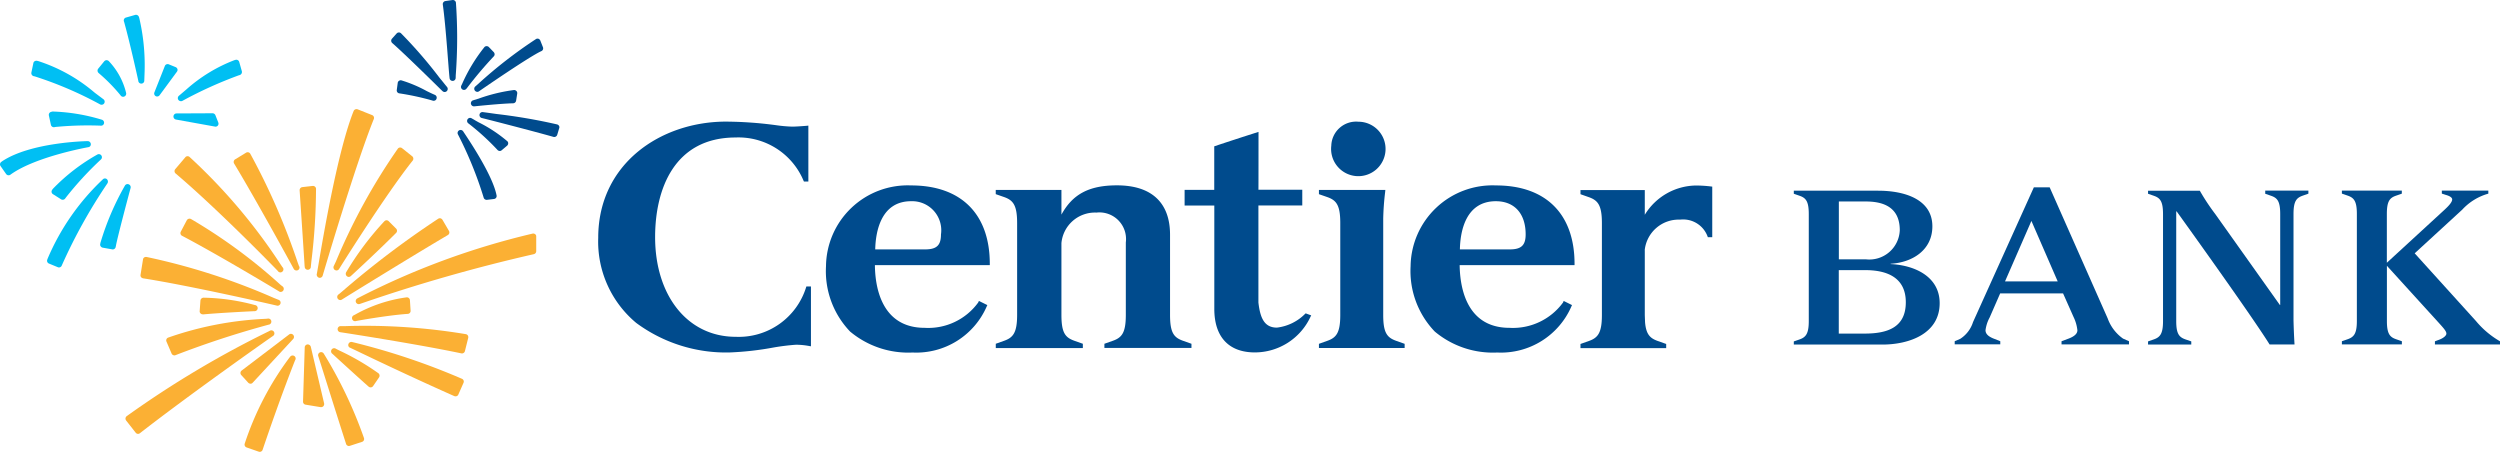 <?xml version="1.0" encoding="UTF-8"?>
<svg xmlns="http://www.w3.org/2000/svg" width="600" height="108.44" version="1.1" viewBox="0 0 600 108.44">
  <g id="a" transform="matrix(3.125 0 0 3.125 -18.875 -23.773)" stroke-width=".32">
    <g transform="translate(143.8 21.992)" fill="#004b8d">
      <path transform="translate(-217.43,-29.819)" d="m224.87 35.717v-0.026c1.707-0.1 3.206-1.075 3.206-2.874 0-2.027-2.04-2.737-4.177-2.737h-6.465v0.235l0.45 0.156c0.476 0.169 0.7 0.417 0.7 1.408v8.221c0 0.978-0.235 1.232-0.7 1.4l-0.45 0.156v0.241h6.81c2 0 4.392-0.8 4.392-3.18 0-2.049-1.932-2.917-3.766-3zm-3.982-4.809h2.072c1.251 0 2.613 0.365 2.613 2.209a2.34 2.34 0 0 1-2.594 2.235h-2.085v-4.444zm1.988 10.147h-1.988v-4.875h2.027c1.662 0 3.121 0.554 3.121 2.47 0 1.941-1.421 2.404-3.161 2.404z"></path>
      <path transform="translate(-231.97 -29.816)" d="m268.18 30.077v0.235l0.45 0.156c0.482 0.169 0.7 0.417 0.7 1.408v6.973h-0.03l-4.959-6.979a16.649 16.649 0 0 1-1.186-1.792h-3.975v0.235l0.45 0.156c0.476 0.169 0.7 0.417 0.7 1.408v8.218c0 0.978-0.228 1.232-0.7 1.4l-0.45 0.156v0.241h3.32v-0.242l-0.456-0.156c-0.476-0.169-0.7-0.424-0.7-1.4v-8.427h0.033c2.353 3.271 6.015 8.42 7.136 10.218h1.916c-0.033-0.541-0.059-1.14-0.078-1.831v-8.185c0-0.991 0.228-1.238 0.7-1.408l0.443-0.156v-0.235h-3.314z"></path>
      <path transform="translate(-224.04 -29.68)" d="m249.33 41.3a3.238 3.238 0 0 1-1.18-1.551l-4.457-10.069h-1.212l-4.672 10.349a2.374 2.374 0 0 1-0.984 1.29l-0.424 0.182v0.241h3.5v-0.242l-0.508-0.2c-0.411-0.163-0.626-0.365-0.626-0.645a2.825 2.825 0 0 1 0.319-0.978l0.808-1.851h4.829l0.808 1.818a3.077 3.077 0 0 1 0.293 1.017c0 0.28-0.267 0.482-0.658 0.632l-0.56 0.209v0.241h5.181v-0.241zm-9.065-4.392 2.027-4.646 2.02 4.646z"></path>
      <path transform="translate(-239.94 -29.816)" d="m292.34 40.093-4.712-5.207 3.649-3.35a4.293 4.293 0 0 1 2.007-1.232v-0.234h-3.571v0.23l0.306 0.1c0.287 0.078 0.489 0.2 0.489 0.345 0 0.2-0.235 0.469-0.593 0.8l-4.425 4.066v-3.742c0-0.991 0.222-1.238 0.7-1.408l0.45-0.156v-0.235h-4.603v0.23l0.45 0.156c0.476 0.169 0.7 0.417 0.7 1.408v8.218c0 0.978-0.228 1.232-0.7 1.4l-0.45 0.156v0.241h4.607v-0.241l-0.45-0.156c-0.482-0.169-0.7-0.424-0.7-1.4v-4.238l3.995 4.392c0.378 0.417 0.573 0.639 0.573 0.815s-0.274 0.384-0.658 0.508l-0.222 0.085v0.241h5v-0.241a6.858 6.858 0 0 1-1.842-1.551z"></path>
    </g>
    <g transform="translate(51.984,16.948)" fill="#004b8d">
      <path transform="translate(-76.54,-21.94)" d="m76.54 30.861a8.129 8.129 0 0 0 2.919 6.539 11.589 11.589 0 0 0 7.175 2.268 23.313 23.313 0 0 0 3.356-0.378 17.072 17.072 0 0 1 1.74-0.215 5.653 5.653 0 0 1 1.023 0.1l0.124 0.02v-4.595h-0.352l-0.02 0.065a5.417 5.417 0 0 1-5.405 3.801c-3.708 0-6.191-3.174-6.191-7.657 0-3.675 1.466-7.651 6.191-7.651a5.415 5.415 0 0 1 5.213 3.33l0.026 0.052h0.339v-4.294l-0.111 0.013c-0.554 0.046-0.906 0.065-1.153 0.065a11.15 11.15 0 0 1-1.225-0.111 30.061 30.061 0 0 0-3.851-0.274c-4.982 8e-3 -9.798 3.214-9.798 8.922z"></path>
      <path transform="translate(-85.887,-24.559)" d="m103.38 35.664a6.7 6.7 0 0 0 1.851 5.018 6.967 6.967 0 0 0 4.8 1.61 5.9 5.9 0 0 0 5.7-3.558l0.039-0.085-0.645-0.319-0.059 0.124a4.74 4.74 0 0 1-4.106 1.942c-3.467 0-3.812-3.415-3.825-4.816h8.824v-0.1c0-3.825-2.2-6.021-6.041-6.021a6.277 6.277 0 0 0-6.538 6.205zm6.536-4.992a2.233 2.233 0 0 1 2.294 2.548c0 0.841-0.332 1.153-1.225 1.153h-3.825c0.032-1.427 0.469-3.701 2.756-3.701z"></path>
      <path transform="translate(-109.89 -24.559)" d="m172.28 35.664a6.706 6.706 0 0 0 1.857 5.018 6.955 6.955 0 0 0 4.8 1.61 5.9 5.9 0 0 0 5.7-3.558l0.039-0.085-0.639-0.319-0.052 0.124a4.764 4.764 0 0 1-4.106 1.942c-3.473 0-3.812-3.415-3.832-4.816h8.824v-0.1c0-3.825-2.2-6.021-6.034-6.021a6.29 6.29 0 0 0-6.557 6.205zm6.549-4.992c1.427 0 2.287 0.951 2.287 2.548 0 0.841-0.339 1.153-1.225 1.153h-3.825c0.026-1.427 0.463-3.701 2.763-3.701z"></path>
      <path transform="translate(-106.63 -21.943)" d="m162.93 23.788a2.091 2.091 0 1 0 2.079-1.838 1.906 1.906 0 0 0-2.079 1.838z"></path>
      <path transform="translate(-106.13 -24.744)" d="m161.48 29.99v0.326l0.639 0.222c0.684 0.241 1 0.6 1 1.981v7.081c0 1.388-0.319 1.74-1 1.981l-0.639 0.228v0.319h6.582v-0.319l-0.645-0.228c-0.691-0.248-1-0.593-1-1.981v-7.4a20.159 20.159 0 0 1 0.15-2.059l0.013-0.15h-5.1z"></path>
      <path transform="translate(-92.859,-24.556)" d="m125.03 32.33v7.07c0 1.388-0.319 1.746-1 1.988l-0.639 0.228v0.332h6.686v-0.332l-0.645-0.228c-0.691-0.248-1-0.587-1-1.988v-5.512a2.585 2.585 0 0 1 2.685-2.346 2.045 2.045 0 0 1 2.261 2.294v5.572c0 1.388-0.319 1.74-1 1.981l-0.645 0.228v0.319h6.686v-0.319l-0.645-0.228c-0.691-0.248-1-0.593-1-1.981v-6.172c0-2.353-1.31-3.786-4.079-3.786-2.17 0-3.415 0.7-4.262 2.248v-1.898h-5.045v0.326l0.639 0.222c0.684 0.242 1.003 0.607 1.003 1.982z"></path>
      <path transform="translate(-100.61,-22.361)" d="m151.32 23.15q-1.7 0.538-3.4 1.108v3.342h-2.276v1.206h2.281v7.937c0 2.151 1.108 3.343 3.115 3.343a4.718 4.718 0 0 0 4.275-2.744l0.052-0.1-0.424-0.156-0.046 0.039a3.653 3.653 0 0 1-2.164 1.056c-0.958 0-1.284-0.723-1.421-1.929v-7.452h3.369v-1.206h-3.367c6e-3 -0.169 6e-3 -4.444 6e-3 -4.444z"></path>
      <path transform="translate(-116.86 -24.563)" d="m197.23 34.436a2.623 2.623 0 0 1 2.717-2.346 2 2 0 0 1 2.131 1.349h0.339v-3.884a9.859 9.859 0 0 0-1.258-0.085 4.676 4.676 0 0 0-3.923 2.248v-1.9h-4.939v0.319l0.645 0.228c0.678 0.241 1 0.6 1 1.981v7.084c0 1.388-0.326 1.74-1 1.981l-0.645 0.228v0.319h6.582v-0.319l-0.645-0.228c-0.587-0.209-0.9-0.5-0.978-1.447l-0.02-0.541v-4.987z"></path>
    </g>
    <g transform="translate(15.676,15.987)" fill="#fbb034">
      <path transform="translate(-30.279,-25.575)" d="m61.745 35.183a0.235 0.235 0 0 0-0.2-0.046 58.336 58.336 0 0 0-13.392 4.94l-0.046 0.026a0.236 0.236 0 0 0-0.13 0.3 0.238 0.238 0 0 0 0.215 0.15 0.381 0.381 0 0 0 0.085-0.013 127.28 127.28 0 0 1 13.366-3.825 0.237 0.237 0 0 0 0.182-0.228v-1.128a0.2 0.2 0 0 0-0.08-0.176z"></path>
      <path transform="translate(-28.671,-20.466)" d="m43.539 33.417a0.162 0.162 0 0 0 0.052 7e-3 0.237 0.237 0 0 0 0.228-0.176c0.026-0.091 2.509-8.517 3.923-12.017a0.23 0.23 0 0 0-0.13-0.306l-1.112-0.443a0.243 0.243 0 0 0-0.306 0.13c-1.206 3-2.333 9.612-2.7 11.789-0.072 0.411-0.117 0.671-0.13 0.736a0.282 0.282 0 0 0-7e-3 0.033 0.262 0.262 0 0 0 0.182 0.247z"></path>
      <path transform="translate(-22.838,-22.4)" d="m34.539 34.83c7e-3 7e-3 0.013 0.013 0.013 0.02a0.238 0.238 0 0 0 0.182 0.091 0.216 0.216 0 0 0 0.137-0.046 0.23 0.23 0 0 0 0.059-0.319l-0.013-0.013c-0.02-0.02-0.072-0.1-0.156-0.222a43.45 43.45 0 0 0-7.005-8.27 0.23 0.23 0 0 0-0.169-0.052 0.211 0.211 0 0 0-0.156 0.085l-0.769 0.906a0.237 0.237 0 0 0 0.026 0.332c3.243 2.744 7.662 7.286 7.851 7.488z"></path>
      <path transform="translate(-20.825,-29.548)" d="m32.232 46.657a0.235 0.235 0 0 0-0.313-0.091l-0.085 0.046a76.176 76.176 0 0 0-10.915 6.517 0.259 0.259 0 0 0-0.091 0.156 0.249 0.249 0 0 0 0.046 0.176l0.736 0.938a0.238 0.238 0 0 0 0.182 0.091 0.228 0.228 0 0 0 0.143-0.052c3.9-3.037 10.029-7.344 10.212-7.462a0.234 0.234 0 0 0 0.085-0.319z"></path>
      <path transform="translate(-21.441,-26.535)" d="m22.793 39.531c3.63 0.567 10.023 2.033 10.257 2.092a0.277 0.277 0 0 0 0.072 0.013 0.237 0.237 0 0 0 0.222-0.163 0.231 0.231 0 0 0-0.15-0.293l-0.358-0.143a49.924 49.924 0 0 0-9.782-3.148 0.281 0.281 0 0 0-0.176 0.039 0.218 0.218 0 0 0-0.091 0.156l-0.189 1.18a0.244 0.244 0 0 0 0.039 0.176 0.321 0.321 0 0 0 0.156 0.091z"></path>
      <path transform="translate(-29.519,-24.947)" d="m45.879 39.182a0.238 0.238 0 0 0 0.137 0.43 0.23 0.23 0 0 0 0.137-0.046c0.143-0.091 5.389-3.337 8.126-4.946a0.234 0.234 0 0 0 0.085-0.319l-0.5-0.854a0.27 0.27 0 0 0-0.143-0.111 0.238 0.238 0 0 0-0.176 0.026 71.053 71.053 0 0 0-7.273 5.494c-0.217 0.189-0.36 0.307-0.393 0.326z"></path>
      <path transform="translate(-29.971,-30.025)" d="m55.813 50.737a52.351 52.351 0 0 0-8.426-2.822 0.237 0.237 0 0 0-0.293 0.156 0.219 0.219 0 0 0 0.143 0.287l0.424 0.2c1.18 0.567 4.314 2.066 7.559 3.506a0.262 0.262 0 0 0 0.1 0.02 0.381 0.381 0 0 0 0.085-0.013 0.222 0.222 0 0 0 0.13-0.124l0.4-0.906a0.229 0.229 0 0 0-0.122-0.304z"></path>
      <path transform="translate(-28.732,-30.444)" d="m44 49.286-0.033-0.052a0.023 0.023 0 0 1-7e-3 -0.013 0.234 0.234 0 0 0-0.417 0.209c0.013 0.039 0.1 0.319 0.241 0.756 0.391 1.238 1.18 3.76 1.89 5.969a0.222 0.222 0 0 0 0.117 0.137 0.206 0.206 0 0 0 0.1 0.026 0.234 0.234 0 0 0 0.072-0.013l0.937-0.305a0.231 0.231 0 0 0 0.15-0.293 33.623 33.623 0 0 0-3.05-6.421z"></path>
      <path transform="translate(-25.715,-30.575)" d="m38.367 49.586-0.052 0.065a23.07 23.07 0 0 0-3.441 6.614 0.233 0.233 0 0 0 0.143 0.293l0.938 0.326a0.327 0.327 0 0 0 0.078 0.013 0.206 0.206 0 0 0 0.1-0.026 0.222 0.222 0 0 0 0.117-0.137c1.342-3.975 2.457-6.79 2.5-6.888 7e-3 -0.013 0.013-0.02 0.02-0.033a0.233 0.233 0 0 0-0.4-0.228z"></path>
      <path transform="translate(-22.498,-29.066)" d="m25.649 46.925 0.391 0.912a0.222 0.222 0 0 0 0.13 0.124 0.2 0.2 0 0 0 0.085 0.02 0.208 0.208 0 0 0 0.091-0.02 72.245 72.245 0 0 1 7.142-2.339h0.012a0.239 0.239 0 0 0 0.2-0.267 0.231 0.231 0 0 0-0.267-0.2h-7e-3a2.058 2.058 0 0 1-0.235 0.02 26.067 26.067 0 0 0-7.416 1.44 0.229 0.229 0 0 0-0.126 0.31z"></path>
      <path transform="translate(-23.081,-24.961)" d="m34.893 38.369a41.06 41.06 0 0 0-6.784-4.969 0.243 0.243 0 0 0-0.319 0.1l-0.463 0.88a0.234 0.234 0 0 0-0.013 0.176 0.222 0.222 0 0 0 0.117 0.137c2.724 1.427 7.312 4.184 7.436 4.262a0.216 0.216 0 0 0 0.137 0.046 0.237 0.237 0 0 0 0.143-0.424 2.208 2.208 0 0 1-0.254-0.208z"></path>
      <path transform="translate(-29.535,-29.374)" d="m55.683 46.658a47.22 47.22 0 0 0-9.215-0.619h-0.424a0.232 0.232 0 0 0-0.215 0.222 0.236 0.236 0 0 0 0.209 0.248c0.2 0.026 5.95 0.919 9.286 1.623 0.02 0 0.033 7e-3 0.052 7e-3a0.237 0.237 0 0 0 0.228-0.176l0.254-1.017a0.254 0.254 0 0 0-0.026-0.182 0.245 0.245 0 0 0-0.149-0.106z"></path>
      <path transform="translate(-25.264,-22.237)" d="m38.6 34.315c-0.013-0.026-0.052-0.143-0.117-0.319a51.226 51.226 0 0 0-3.636-8.335 0.232 0.232 0 0 0-0.319-0.078l-0.847 0.515a0.232 0.232 0 0 0-0.1 0.143 0.237 0.237 0 0 0 0.026 0.176c1.7 2.809 4.51 7.95 4.575 8.081a0.142 0.142 0 0 0 0.02 0.033 0.238 0.238 0 0 0 0.2 0.1 0.208 0.208 0 0 0 0.091-0.02 0.222 0.222 0 0 0 0.117-0.3z"></path>
      <path transform="translate(-29.364,-22.041)" d="m45.365 34.087a0.235 0.235 0 0 0 0.091 0.313 0.266 0.266 0 0 0 0.117 0.033 0.232 0.232 0 0 0 0.2-0.117c0.026-0.052 3.552-5.689 5.65-8.322a0.238 0.238 0 0 0-0.039-0.332l-0.775-0.619a0.23 0.23 0 0 0-0.169-0.052 0.234 0.234 0 0 0-0.156 0.085 46.434 46.434 0 0 0-4.757 8.667c-0.09 0.194-0.148 0.311-0.162 0.344z"></path>
      <path transform="translate(-25.546,-29.692)" d="m35.148 50.782a0.21 0.21 0 0 0 0.169-0.078l3.108-3.356a0.232 0.232 0 0 0 0-0.319 0.226 0.226 0 0 0-0.312-0.029l-3.643 2.77a0.231 0.231 0 0 0-0.091 0.163 0.238 0.238 0 0 0 0.059 0.182l0.534 0.587a0.243 0.243 0 0 0 0.176 0.078z"></path>
      <path transform="translate(-27.974,-23.619)" d="m41.741 35.717a0.232 0.232 0 0 0 0.222 0.241h0.013a0.239 0.239 0 0 0 0.235-0.209v-0.013c0-0.039 0.02-0.209 0.046-0.469a46.7 46.7 0 0 0 0.352-5.533 0.224 0.224 0 0 0-0.085-0.163 0.246 0.246 0 0 0-0.176-0.052l-0.789 0.091a0.236 0.236 0 0 0-0.209 0.248c0.1 1.486 0.378 5.689 0.384 5.839a0.024 0.024 0 0 1 7e-3 0.02z"></path>
      <path transform="translate(-29.868,-25.031)" d="m47.193 37.838 0.15-0.137c0.508-0.469 2.059-1.909 3.31-3.161a0.236 0.236 0 0 0 0-0.332l-0.567-0.567a0.233 0.233 0 0 0-0.163-0.072 0.237 0.237 0 0 0-0.169 0.072 22.909 22.909 0 0 0-2.926 3.9 0.248 0.248 0 0 0 0.039 0.319 0.234 0.234 0 0 0 0.156 0.059 0.251 0.251 0 0 0 0.17-0.081z"></path>
      <path transform="translate(-30.126,-28.197)" d="m47.535 44.315a0.231 0.231 0 0 0 0.228 0.169 0.111 0.111 0 0 0 0.046-7e-3c0.02-7e-3 2.385-0.443 4-0.554a0.228 0.228 0 0 0 0.215-0.248l-0.052-0.8a0.234 0.234 0 0 0-0.248-0.222 11.09 11.09 0 0 0-3.956 1.323l-0.1 0.052a0.235 0.235 0 0 0-0.133 0.287z"></path>
      <path transform="translate(-23.87,-28.207)" d="m29.83 43.974c1.316-0.124 3.884-0.248 3.949-0.248a0.236 0.236 0 0 0 0.046-0.469c-0.02-7e-3 -0.065-0.013-0.13-0.033a16.071 16.071 0 0 0-3.806-0.534 0.246 0.246 0 0 0-0.261 0.215l-0.059 0.815a0.212 0.212 0 0 0 0.072 0.182 0.226 0.226 0 0 0 0.163 0.065 0.049 0.049 0 0 0 0.026 7e-3z"></path>
      <path transform="translate(-28.113,-30.127)" d="m42.089 48.2a0.232 0.232 0 0 0-0.209 0.228l-0.13 4.158a0.233 0.233 0 0 0 0.2 0.241l1.153 0.189h0.039a0.237 0.237 0 0 0 0.169-0.072 0.256 0.256 0 0 0 0.059-0.215l-1.023-4.347a0.246 0.246 0 0 0-0.258-0.182z"></path>
      <path transform="translate(-29.264,-30.281)" d="m45.709 48.83c-0.156-0.078-0.261-0.13-0.293-0.15a0.236 0.236 0 0 0-0.28 0.378c0.02 0.013 0.13 0.117 0.3 0.274 0.626 0.573 1.935 1.766 2.5 2.261a0.23 0.23 0 0 0 0.15 0.059h0.033a0.239 0.239 0 0 0 0.163-0.1l0.456-0.665a0.24 0.24 0 0 0-0.039-0.313 18.9 18.9 0 0 0-2.99-1.744z"></path>
    </g>
    <g transform="translate(36.082,7.608)" fill="#004b8d">
      <path transform="translate(-55.55,-9.191)" d="m62.015 15.827a0.234 0.234 0 0 0-0.033 0.326 0.241 0.241 0 0 0 0.209 0.091 0.237 0.237 0 0 0 0.109-0.044c0.222-0.156 3.89-2.685 4.783-3.082a0.233 0.233 0 0 0 0.124-0.3l-0.2-0.508a0.267 0.267 0 0 0-0.13-0.137 0.239 0.239 0 0 0-0.189 7e-3 34.951 34.951 0 0 0-4.483 3.48z"></path>
      <path transform="translate(-55.004,-9.501)" d="m60.394 16.065a0.231 0.231 0 0 0 0.378 0.261l0.046-0.052a30.089 30.089 0 0 1 2.059-2.437 0.233 0.233 0 0 0 0.072-0.163 0.261 0.261 0 0 0-0.065-0.169l-0.378-0.391a0.242 0.242 0 0 0-0.332-7e-3 12.757 12.757 0 0 0-1.72 2.835z"></path>
      <path transform="translate(-54.256,-7.608)" d="m59 13.82a0.232 0.232 0 0 0 0.209-0.228l7e-3 -0.215a38.4 38.4 0 0 0 0.013-5.565 0.231 0.231 0 0 0-0.091-0.156 0.233 0.233 0 0 0-0.176-0.046l-0.541 0.078a0.24 0.24 0 0 0-0.2 0.267c0.248 1.779 0.443 5.037 0.521 5.656a0.23 0.23 0 0 0 0.241 0.209 0.012 0.012 0 0 0 0.017 0z"></path>
      <path transform="translate(-52.138,-8.939)" d="m56.252 15.405c-0.1-0.13-0.248-0.306-0.417-0.515a34.858 34.858 0 0 0-2.946-3.4 0.236 0.236 0 0 0-0.332 0.02l-0.358 0.4a0.235 0.235 0 0 0-0.059 0.169 0.243 0.243 0 0 0 0.078 0.163c0.593 0.515 1.935 1.8 3.78 3.617l0.091 0.085a0.238 0.238 0 0 0 0.182 0.059 0.225 0.225 0 0 0 0.137-0.065 0.233 0.233 0 0 0 0.02-0.319z"></path>
      <path transform="translate(-52.367,-10.903)" d="m55.549 18.112c-0.117-0.052-0.274-0.13-0.45-0.215a10.156 10.156 0 0 0-1.962-0.828 0.249 0.249 0 0 0-0.176 0.046 0.218 0.218 0 0 0-0.091 0.156l-0.072 0.541a0.226 0.226 0 0 0 0.2 0.261 20.059 20.059 0 0 1 2.548 0.554 0.209 0.209 0 0 0 0.111 0.013 0.217 0.217 0 0 0 0.189-0.143 0.234 0.234 0 0 0-0.117-0.306z"></path>
      <path transform="translate(-54.865,-12.942)" d="m60.392 23.025-7e-3 -7e-3a0.232 0.232 0 0 0-0.391 0.248 29.449 29.449 0 0 1 1.969 4.834 0.24 0.24 0 0 0 0.254 0.189l0.541-0.065a0.231 0.231 0 0 0 0.163-0.091 0.226 0.226 0 0 0 0.039-0.182c-0.28-1.473-1.955-4.008-2.509-4.835z"></path>
      <path transform="translate(-55.255,-12.447)" d="m61.968 21.839c-0.156-0.085-0.287-0.163-0.384-0.222l-0.15-0.085a0.23 0.23 0 0 0-0.313 0.078 0.233 0.233 0 0 0 0.072 0.319 18.64 18.64 0 0 1 2.222 2.027 0.249 0.249 0 0 0 0.2 0.085 0.212 0.212 0 0 0 0.124-0.052l0.417-0.352a0.249 0.249 0 0 0 0.085-0.163 0.221 0.221 0 0 0-0.052-0.169 10.822 10.822 0 0 0-2.221-1.466z"></path>
      <path transform="translate(-55.764,-12.212)" d="m68.511 21.767a43.143 43.143 0 0 0-4.646-0.8l-0.71-0.1-0.345-0.046a0.228 0.228 0 0 0-0.261 0.189 0.234 0.234 0 0 0 0.182 0.267c0.163 0.033 4.06 1.036 5.494 1.447a0.217 0.217 0 0 0 0.091 7e-3 0.238 0.238 0 0 0 0.2-0.163l0.156-0.521a0.209 0.209 0 0 0-0.02-0.176 0.27 0.27 0 0 0-0.141-0.104z"></path>
      <path transform="translate(-55.411,-11.308)" d="m62.125 18.882-0.424 0.13a0.237 0.237 0 0 0-0.163 0.274 0.24 0.24 0 0 0 0.254 0.189c0.2-0.02 1.981-0.209 2.985-0.235h0.02a0.242 0.242 0 0 0 0.209-0.2l0.085-0.541a0.236 0.236 0 0 0-0.059-0.2 0.251 0.251 0 0 0-0.189-0.078 12.95 12.95 0 0 0-2.718 0.661z"></path>
    </g>
    <g transform="translate(6.042,8.745)" fill="#00bff3">
      <path transform="translate(-12.372,-11.376)" d="m26 15.551a0.251 0.251 0 0 0-0.137-0.156l-0.528-0.215a0.23 0.23 0 0 0-0.306 0.13l-0.8 2.02a0.233 0.233 0 0 0 0.1 0.293 0.214 0.214 0 0 0 0.111 0.026 0.229 0.229 0 0 0 0.189-0.1l1.329-1.805a0.226 0.226 0 0 0 0.042-0.193z"></path>
      <path transform="translate(-13.161,-13.396)" d="m29.7 21.1a0.243 0.243 0 0 0-0.215-0.143l-2.77 0.013a0.237 0.237 0 0 0-0.046 0.469l3 0.541c0.013 0 0.026 7e-3 0.039 7e-3a0.242 0.242 0 0 0 0.182-0.085 0.234 0.234 0 0 0 0.033-0.235z"></path>
      <path transform="translate(-13.344,-11.198)" d="m31.915 15.529-0.2-0.71a0.23 0.23 0 0 0-0.28-0.163l-0.072 0.02h-7e-3a11.987 11.987 0 0 0-3.688 2.242l-0.587 0.5a0.233 0.233 0 0 0-0.039 0.313 0.238 0.238 0 0 0 0.2 0.1 0.214 0.214 0 0 0 0.111-0.026 31.807 31.807 0 0 1 4.334-1.962l0.072-0.02a0.246 0.246 0 0 0 0.156-0.294z"></path>
      <path transform="translate(-10.153,-16.302)" d="m20.037 29.321a0.233 0.233 0 0 0-0.293 0.1 20.82 20.82 0 0 0-1.884 4.409v7e-3l-0.013 0.072a0.217 0.217 0 0 0 0.039 0.176 0.254 0.254 0 0 0 0.15 0.1l0.73 0.13c0.013 0 0.026 7e-3 0.039 7e-3a0.235 0.235 0 0 0 0.228-0.182l0.02-0.091c0.1-0.58 0.873-3.506 1.127-4.444a0.236 0.236 0 0 0-0.143-0.284z"></path>
      <path transform="translate(-8.157,-15.074)" d="m12.221 28.848 0.619 0.391a0.23 0.23 0 0 0 0.124 0.039 0.241 0.241 0 0 0 0.2-0.1l0.052-0.072a25.744 25.744 0 0 1 2.684-2.917 0.233 0.233 0 0 0 0.039-0.313 0.236 0.236 0 0 0-0.306-0.072 14.8 14.8 0 0 0-3.415 2.633c-7e-3 0.013-0.02 0.02-0.026 0.033l-0.039 0.059a0.226 0.226 0 0 0 0.068 0.319z"></path>
      <path transform="translate(-8.045,-13.321)" d="m12.084 20.748a0.083 0.083 0 0 0-0.039 7e-3l-0.072 0.02a0.234 0.234 0 0 0-0.176 0.28l0.156 0.717a0.235 0.235 0 0 0 0.228 0.182 0.144 0.144 0 0 0 0.052-7e-3l0.065-0.013a26.081 26.081 0 0 1 3.48-0.1 0.226 0.226 0 0 0 0.254-0.182 0.238 0.238 0 0 0-0.163-0.274 14.439 14.439 0 0 0-3.785-0.63z"></path>
      <path transform="translate(-10.044,-11.216)" d="m17.674 15.736a13.16 13.16 0 0 1 1.626 1.664 0.229 0.229 0 0 0 0.2 0.111 0.208 0.208 0 0 0 0.091-0.02 0.238 0.238 0 0 0 0.137-0.274 5.37 5.37 0 0 0-1.342-2.457 0.273 0.273 0 0 0-0.176-0.059 0.249 0.249 0 0 0-0.163 0.085l-0.463 0.567a0.241 0.241 0 0 0 0.026 0.326z"></path>
      <path transform="translate(-11.12,-9.354)" d="m21.786 9.514a0.237 0.237 0 0 0-0.293-0.15l-0.7 0.2a0.218 0.218 0 0 0-0.143 0.117 0.224 0.224 0 0 0-0.013 0.182l0.02 0.059c0.489 1.773 1.062 4.4 1.082 4.5a0.23 0.23 0 0 0 0.235 0.215h7e-3a0.227 0.227 0 0 0 0.219-0.237l0.026-0.73a15.951 15.951 0 0 0-0.417-4.092z"></path>
      <path transform="translate(-7.328,-11.238)" d="m9.92 15.953 0.072 0.013a28.816 28.816 0 0 1 5.008 2.144 0.208 0.208 0 0 0 0.124 0.033 0.223 0.223 0 0 0 0.2-0.1 0.235 0.235 0 0 0-0.052-0.319l-0.652-0.489-0.072-0.059a12.649 12.649 0 0 0-4.308-2.392l-0.072-0.013a0.257 0.257 0 0 0-0.182 0.033 0.213 0.213 0 0 0-0.1 0.156l-0.15 0.71a0.24 0.24 0 0 0 0.033 0.176 0.255 0.255 0 0 0 0.151 0.107z"></path>
      <path transform="translate(-6.042,-14.539)" d="m13.014 24.455a0.24 0.24 0 0 0-0.235-0.215c-0.176 0-4.366 0.091-6.562 1.538a6e-3 6e-3 0 0 0-7e-3 7e-3l-0.065 0.046a0.236 0.236 0 0 0-0.1 0.15 0.217 0.217 0 0 0 0.039 0.176l0.424 0.606a0.25 0.25 0 0 0 0.156 0.1h0.039a0.216 0.216 0 0 0 0.137-0.046l0.065-0.046c1.929-1.355 5.878-2.059 5.917-2.066a0.221 0.221 0 0 0 0.192-0.25z"></path>
      <path transform="translate(-7.974,-16.069)" d="m16.189 28.7a0.224 0.224 0 0 0-0.313 0 18.037 18.037 0 0 0-4.248 6.1l-0.026 0.072a0.233 0.233 0 0 0 0.13 0.3l0.678 0.28a0.223 0.223 0 0 0 0.182 0 0.222 0.222 0 0 0 0.124-0.13l0.026-0.059a40.907 40.907 0 0 1 3.48-6.25 0.256 0.256 0 0 0-0.033-0.313z"></path>
    </g>
  </g>
</svg>
